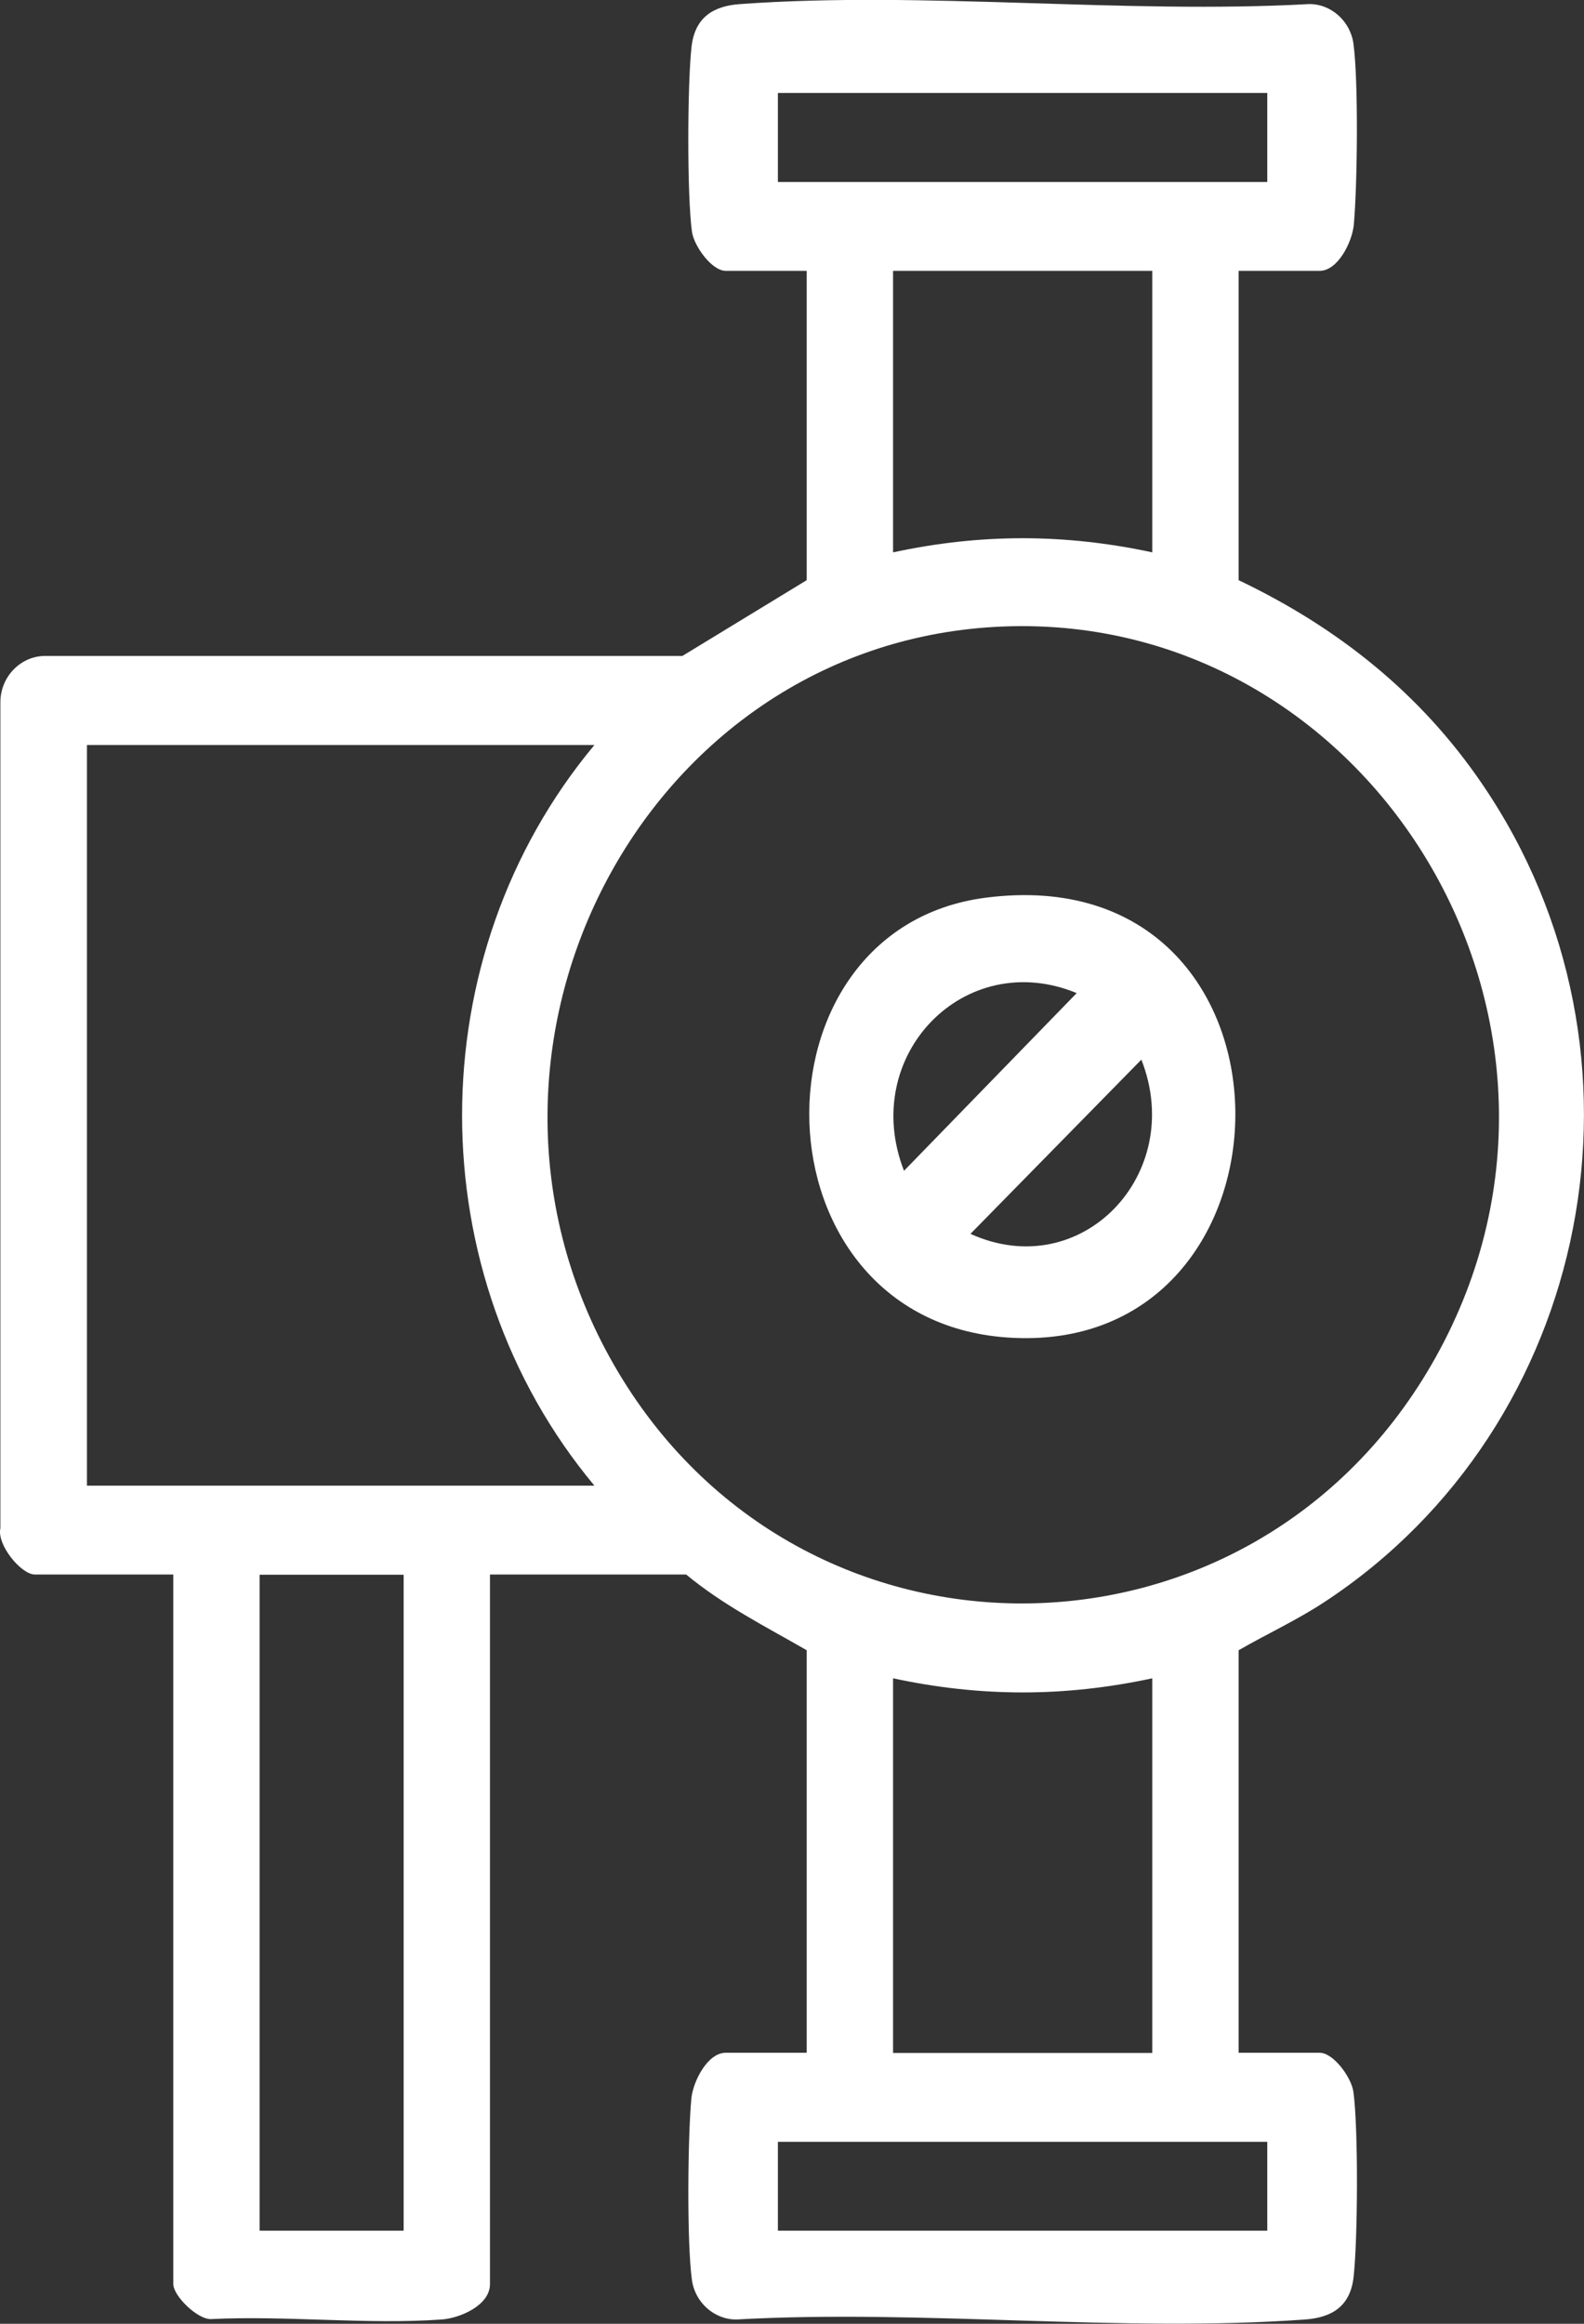 <svg width="45" height="66" viewBox="0 0 45 66" fill="none" xmlns="http://www.w3.org/2000/svg">
<rect x="0" y="0" width="45" height="66" fill="#333333" stroke="none"/>
<g clip-path="url(#clip0_185_1140)">
<path d="M37.63 45.498C45.248 40.492 47.334 29.945 42.117 22.281C40.348 19.676 37.98 17.81 35.188 16.478V7.693H37.489C38.008 7.693 38.415 6.873 38.461 6.379C38.562 5.256 38.596 2.303 38.449 1.233C38.359 0.599 37.811 0.105 37.183 0.116C31.91 0.407 26.253 -0.262 21.025 0.116C20.262 0.169 19.742 0.494 19.646 1.326C19.527 2.384 19.516 5.547 19.657 6.576C19.713 6.989 20.222 7.693 20.618 7.693H22.918V16.478L19.386 18.63H1.294C0.593 18.624 0.011 19.217 0.011 19.944V43.405C-0.096 43.87 0.599 44.719 0.989 44.719H4.923V64.872C4.923 65.209 5.623 65.895 6.008 65.866C8.138 65.762 10.433 66.029 12.547 65.878C13.056 65.843 13.92 65.483 13.92 64.872V44.719H19.493C20.544 45.591 21.748 46.196 22.918 46.87V58.302H20.618C20.098 58.302 19.685 59.122 19.64 59.61C19.538 60.732 19.51 63.686 19.657 64.756C19.742 65.39 20.29 65.884 20.923 65.878C26.196 65.582 31.848 66.256 37.082 65.878C37.845 65.82 38.365 65.5 38.455 64.663C38.574 63.605 38.591 60.441 38.449 59.412C38.393 59.005 37.884 58.302 37.489 58.302H35.188V46.87C35.996 46.405 36.844 46.016 37.63 45.498ZM22.099 5.169V2.64H36.002V5.169H22.099ZM32.735 7.693V15.688C30.243 15.153 27.858 15.153 25.371 15.688V7.693H32.735ZM11.467 63.355H7.375V44.725H11.467V63.355ZM2.47 42.196V21.159H16.887C11.874 27.171 11.874 36.184 16.887 42.196H2.47ZM36.002 60.831V63.355H22.099V60.831H36.002ZM25.371 58.308V47.667C27.858 48.202 30.248 48.202 32.735 47.667V58.308H25.371ZM17.317 38.544C12.445 29.712 18.21 18.56 28.01 17.822C38.726 17.019 46.175 28.881 40.789 38.544C35.601 47.859 22.472 47.888 17.317 38.544Z" fill="white"/>
<path d="M28.005 25.496C21.138 26.38 21.313 37.457 28.593 37.986C37.291 38.614 37.427 24.281 28.005 25.496ZM30.588 28.206L25.682 33.253C24.405 29.979 27.406 26.892 30.588 28.206ZM27.57 35.044L32.425 30.096C33.702 33.34 30.724 36.474 27.57 35.044Z" fill="white"/>
</g>
<defs>
<clipPath id="clip0_185_1140">
<rect width="45" height="66" fill="white"/>
</clipPath>
</defs>
</svg>
